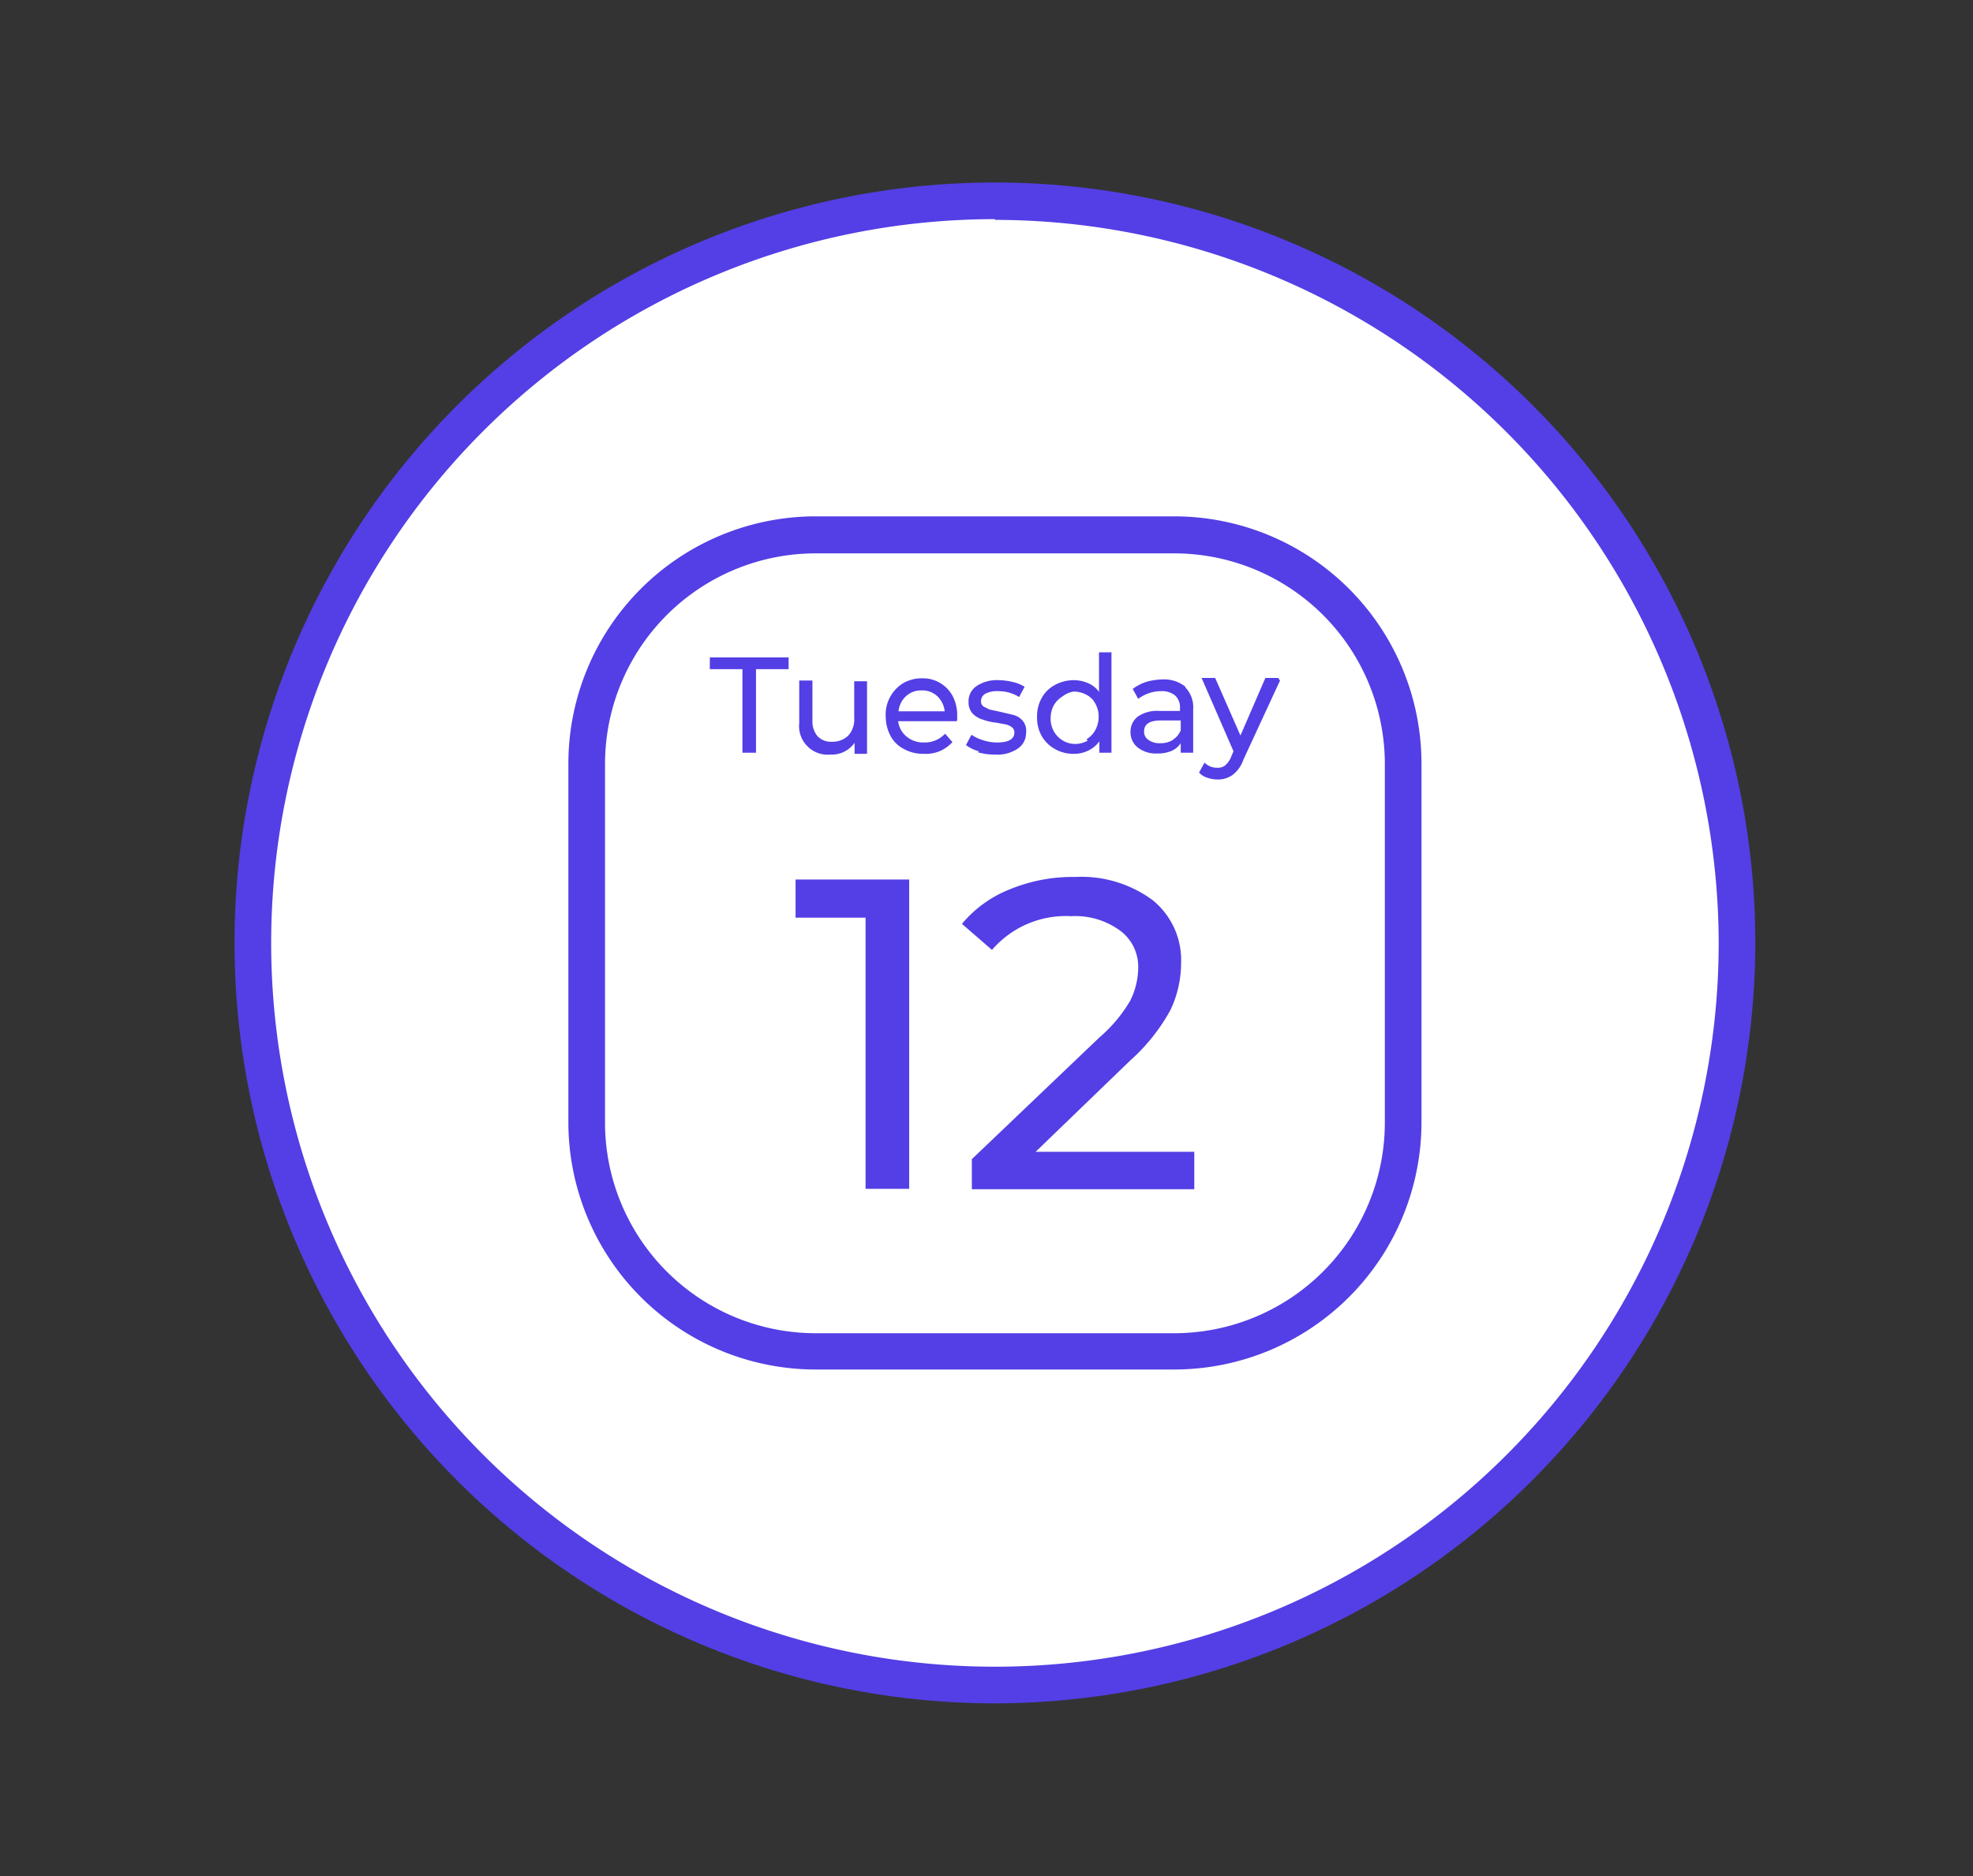 <svg id="a" xmlns="http://www.w3.org/2000/svg" viewBox="0 0 53.84 51.2"><rect x="0" y="0" width="53.84" height="51.2" fill="#333333" stroke="none"/><defs><style>.cls-1{fill:#fff;}.cls-2{fill:#533fe5;}</style></defs><circle class="cls-1" cx="27.15" cy="25.73" r="20.25"/><path class="cls-2" d="M27.15,46.48A20.75,20.75,0,1,1,47.9,25.73,20.78,20.78,0,0,1,27.15,46.48Zm0-40.5A19.75,19.75,0,1,0,46.9,25.73,19.77,19.77,0,0,0,27.15,6Z"/><path class="cls-2" d="M32.05,37.37h-9.8a6.75,6.75,0,0,1-6.74-6.74v-9.8a6.75,6.75,0,0,1,6.74-6.74h9.8a6.75,6.75,0,0,1,6.74,6.74v9.8A6.75,6.75,0,0,1,32.05,37.37ZM22.25,15.1a5.75,5.75,0,0,0-5.74,5.74v9.8a5.75,5.75,0,0,0,5.74,5.74h9.8a5.75,5.75,0,0,0,5.74-5.74v-9.8a5.75,5.75,0,0,0-5.74-5.74Z"/><path class="cls-2" d="M24.81,24v8.44H23.62v-7.4H21.71V24h3.1Z"/><path class="cls-2" d="M32.59,31.4v1.05H26.52v-.82L30,28.31a4,4,0,0,0,.84-1,2.05,2.05,0,0,0,.22-.89,1.23,1.23,0,0,0-.46-1A2.07,2.07,0,0,0,29.23,25a2.66,2.66,0,0,0-2.16.92l-.82-.71a3.24,3.24,0,0,1,1.3-.94,4.5,4.5,0,0,1,1.79-.34,3.27,3.27,0,0,1,2.11.63,2.1,2.1,0,0,1,.78,1.72,3,3,0,0,1-.29,1.28,5.17,5.17,0,0,1-1.1,1.38l-2.58,2.49h4.33Z"/><path class="cls-2" d="M20.26,18.26h-.89v-.32h2.15v.32h-.89v2.28h-.37Z"/><path class="cls-2" d="M23.66,18.57v2h-.34v-.3a.76.76,0,0,1-.66.32.78.78,0,0,1-.85-.86V18.57h.36v1.09a.62.62,0,0,0,.14.43.5.5,0,0,0,.39.15.61.61,0,0,0,.45-.17.65.65,0,0,0,.16-.48v-1h.35Z"/><path class="cls-2" d="M26.11,19.68h-1.6a.63.63,0,0,0,.23.42.71.71,0,0,0,.48.16.75.75,0,0,0,.57-.24l.2.23a1,1,0,0,1-.33.24,1,1,0,0,1-.44.08,1.09,1.09,0,0,1-.55-.13.86.86,0,0,1-.37-.36,1.14,1.14,0,0,1-.13-.52A1,1,0,0,1,24.3,19a1,1,0,0,1,.35-.36,1,1,0,0,1,.51-.13.91.91,0,0,1,.5.13A.93.93,0,0,1,26,19a1.12,1.12,0,0,1,.12.53v.11ZM24.72,19a.64.64,0,0,0-.2.41h1.26a.67.67,0,0,0-.2-.41.59.59,0,0,0-.43-.16.6.6,0,0,0-.43.16Z"/><path class="cls-2" d="M26.71,20.5a1,1,0,0,1-.35-.17l.15-.28a1.19,1.19,0,0,0,.32.15,1.21,1.21,0,0,0,.38.06c.31,0,.47-.09.47-.27a.17.17,0,0,0-.06-.14.48.48,0,0,0-.16-.08l-.27-.05a1.61,1.61,0,0,1-.39-.09.63.63,0,0,1-.26-.16.46.46,0,0,1-.11-.32.5.5,0,0,1,.22-.43,1,1,0,0,1,.6-.16,1.74,1.74,0,0,1,.39.05,1.06,1.06,0,0,1,.32.13l-.15.28a1.06,1.06,0,0,0-.57-.16.68.68,0,0,0-.35.07.23.23,0,0,0-.12.2.17.17,0,0,0,.07.15l.16.08.28.06.38.09a.51.51,0,0,1,.25.16A.43.43,0,0,1,28,20a.51.51,0,0,1-.23.43,1,1,0,0,1-.62.16,1.7,1.7,0,0,1-.46-.06Z"/><path class="cls-2" d="M30.33,17.79v2.75H30v-.31a.81.81,0,0,1-.3.25.87.87,0,0,1-.4.09,1,1,0,0,1-.51-.13.93.93,0,0,1-.36-.35,1,1,0,0,1-.13-.53,1,1,0,0,1,.13-.52.87.87,0,0,1,.36-.35,1.07,1.07,0,0,1,.51-.13,1,1,0,0,1,.39.08.7.7,0,0,1,.3.24V17.8h.35Zm-.68,2.38a.64.64,0,0,0,.24-.25.74.74,0,0,0,.09-.36.71.71,0,0,0-.09-.36.56.56,0,0,0-.24-.24.75.75,0,0,0-.34-.09A.64.64,0,0,0,29,19a.69.69,0,0,0-.24.24.74.74,0,0,0-.09.36.71.71,0,0,0,.09.36.67.67,0,0,0,.92.25Z"/><path class="cls-2" d="M32.34,18.75a.78.78,0,0,1,.22.6v1.19h-.34v-.26a.58.58,0,0,1-.25.21.94.94,0,0,1-.39.07.8.8,0,0,1-.53-.16.53.53,0,0,1-.2-.42.52.52,0,0,1,.19-.42.92.92,0,0,1,.6-.16h.56v-.07a.45.45,0,0,0-.13-.35.57.57,0,0,0-.39-.12,1,1,0,0,0-.34.06,1.06,1.06,0,0,0-.28.15l-.15-.27a1.23,1.23,0,0,1,.36-.19,1.63,1.63,0,0,1,.45-.07.93.93,0,0,1,.63.2ZM32,20.19a.56.56,0,0,0,.22-.26v-.27h-.55q-.45,0-.45.3a.26.26,0,0,0,.12.23.51.51,0,0,0,.32.09.65.65,0,0,0,.35-.09Z"/><path class="cls-2" d="M34.93,18.57l-1,2.16a.88.88,0,0,1-.3.42.69.69,0,0,1-.41.12.87.87,0,0,1-.28-.05.49.49,0,0,1-.22-.14l.15-.27a.47.47,0,0,0,.35.14.32.32,0,0,0,.22-.07.59.59,0,0,0,.16-.24l.06-.14-.87-2h.37l.69,1.57.68-1.57h.35Z"/></svg>